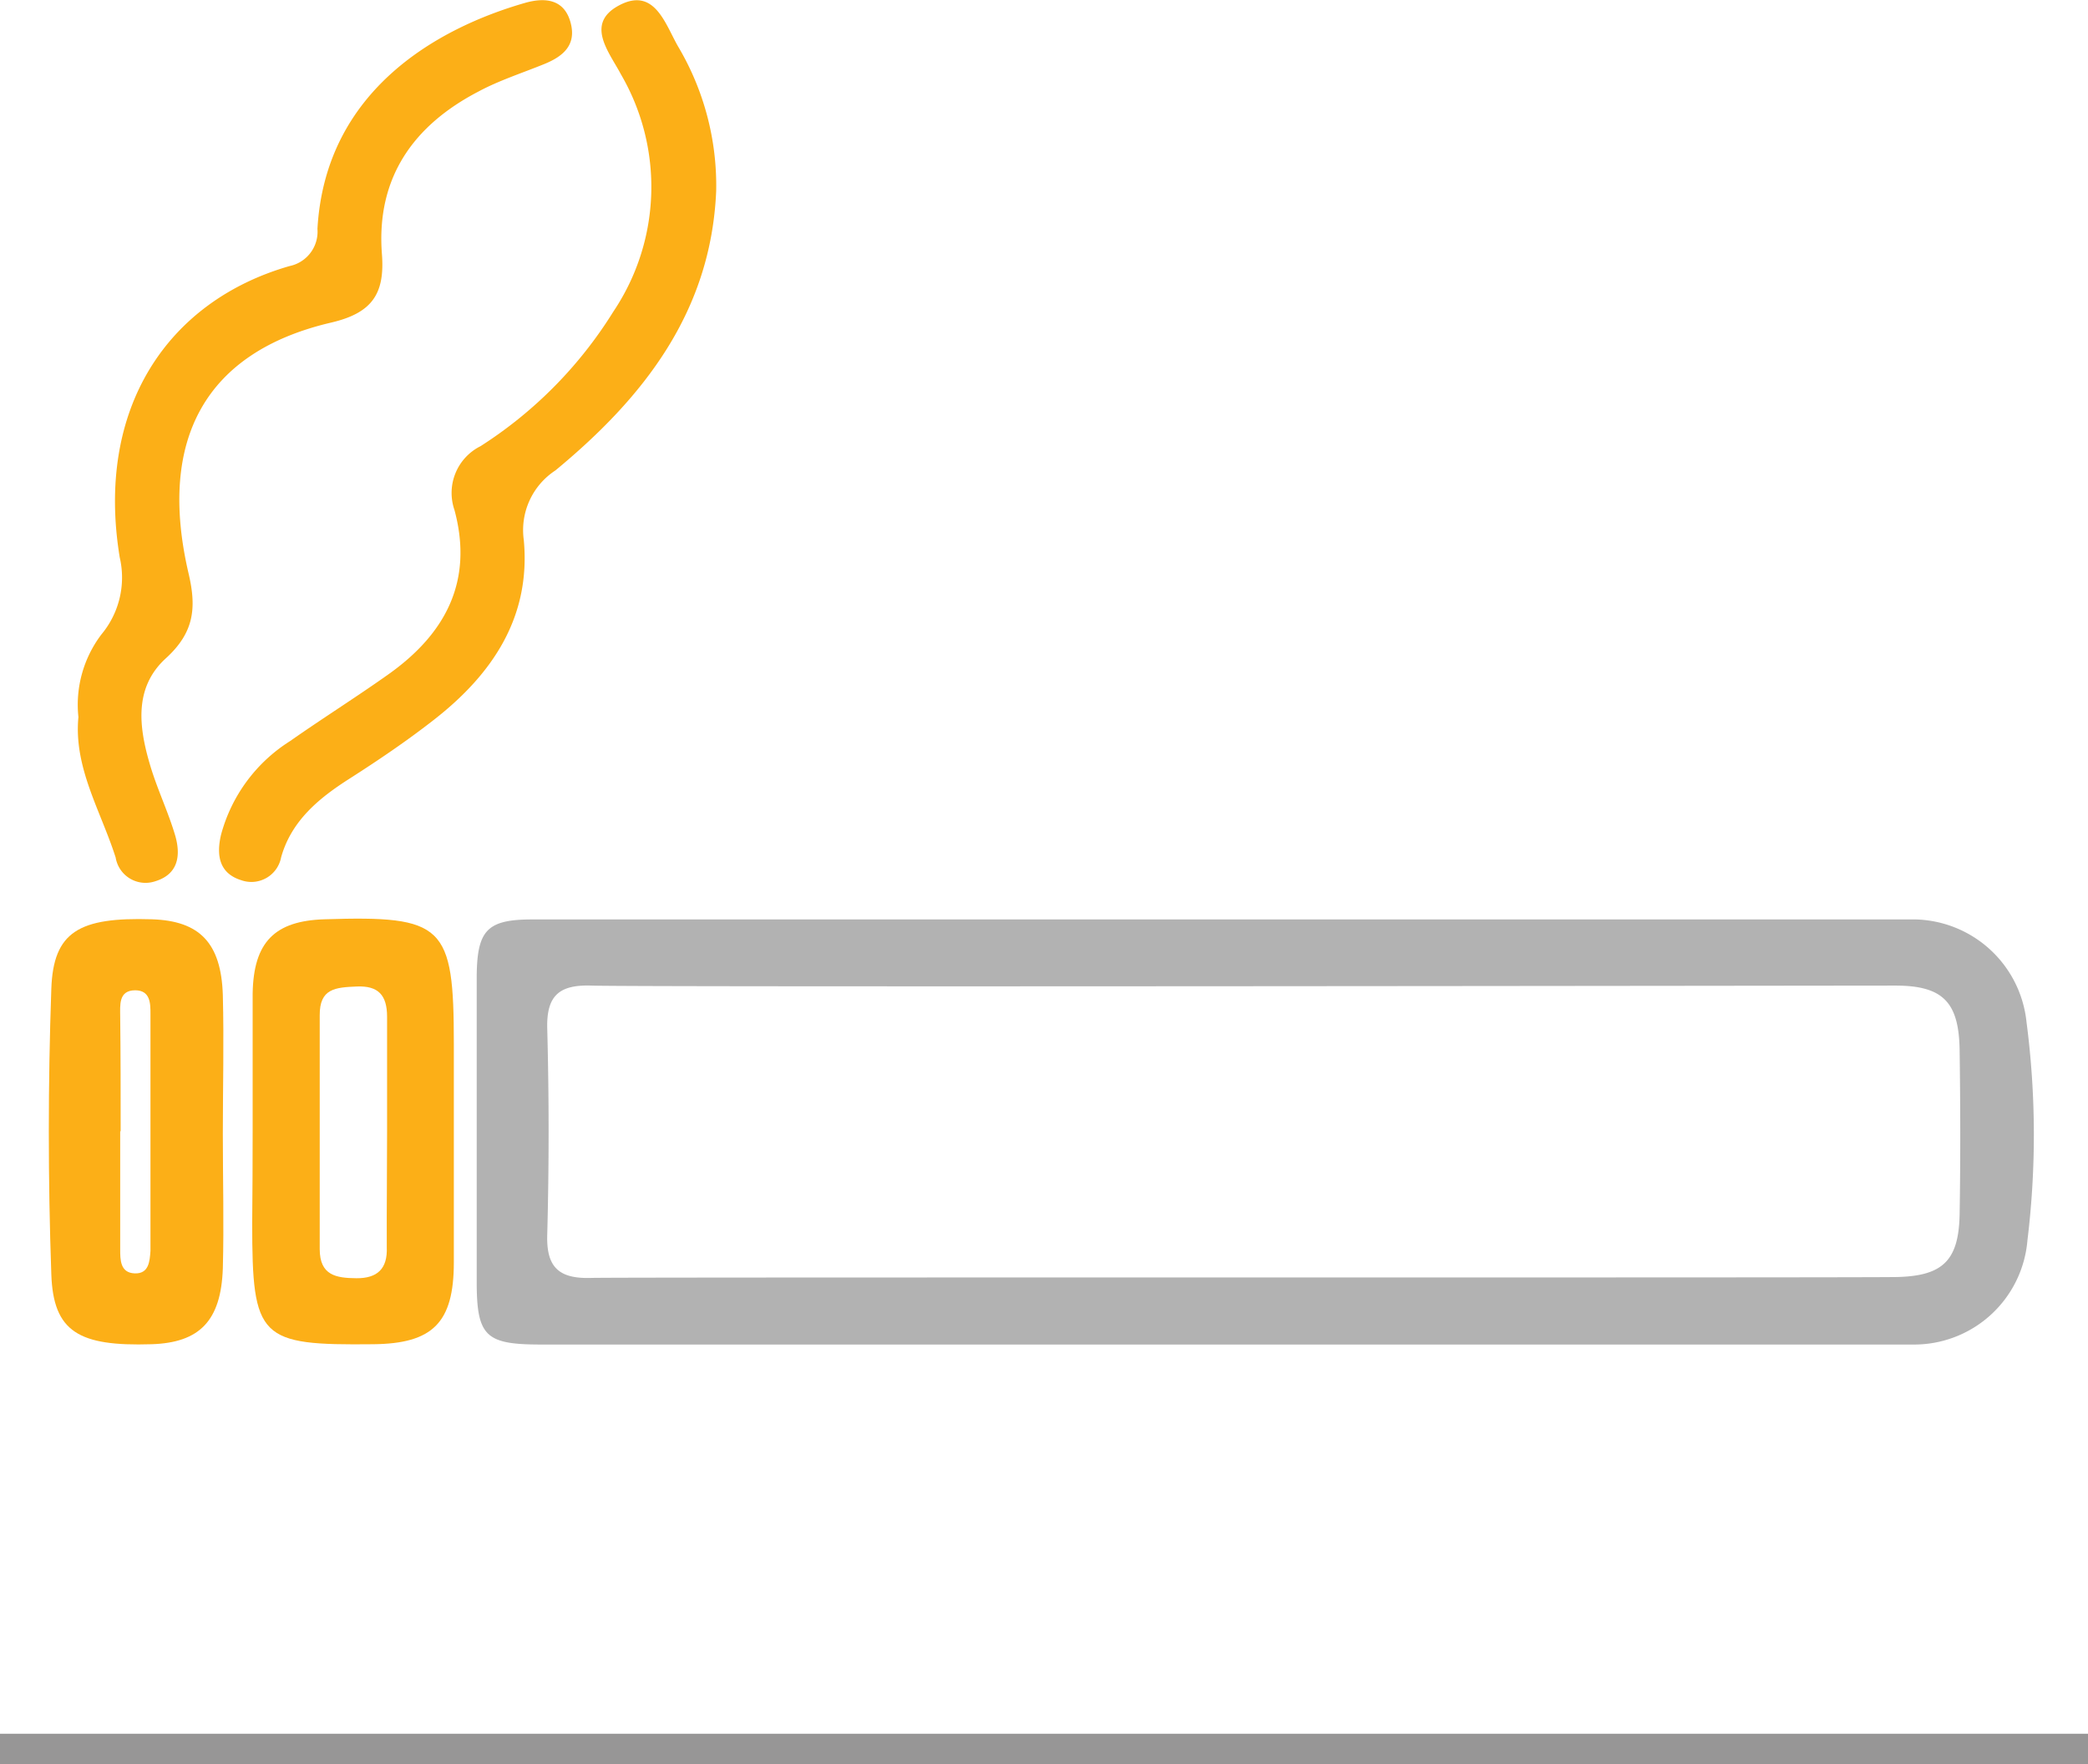 <svg id="Layer_1" data-name="Layer 1" xmlns="http://www.w3.org/2000/svg" width="48.66mm" height="41.11mm" viewBox="0 0 137.93 116.52"><defs><style>.cls-1{fill:#fcaf17;}.cls-2{fill:#b2b2b2;}.cls-3{fill:none;stroke:#979696;stroke-miterlimit:10;stroke-width:2px;}</style></defs><path class="cls-1" d="M234.21,410.55a7.68,7.68,0,0,1,1.53-5.47,5.86,5.86,0,0,0,1.2-5.07c-1.62-9.86,3.17-16.94,11.22-19.25A2.32,2.32,0,0,0,250,378.3c.53-9.19,8-13.28,13.7-14.92,1.25-.36,2.55-.3,3,1.22s-.43,2.29-1.7,2.81c-1.45.59-3,1.09-4.34,1.81-4.34,2.25-6.79,5.73-6.4,10.76.2,2.63-.66,3.89-3.38,4.52-8.24,1.93-11.47,7.68-9.39,16.58.54,2.3.34,3.89-1.47,5.56-2.23,2-1.8,4.74-1,7.33.47,1.5,1.15,2.93,1.59,4.43.36,1.27.22,2.53-1.33,3a2,2,0,0,1-2.61-1.57C235.68,416.73,233.89,413.89,234.21,410.55Z" transform="translate(-229.03 -363.19)"/><path class="cls-1" d="M276.34,375.8c-.34,8-4.81,13.66-10.62,18.46a4.71,4.71,0,0,0-2.09,4.59c.48,5.1-2.08,8.87-5.92,11.87-1.79,1.4-3.68,2.68-5.59,3.9s-3.83,2.72-4.52,5.2a2,2,0,0,1-2.63,1.51c-1.48-.46-1.65-1.67-1.34-3a10.53,10.53,0,0,1,4.56-6.19c2.15-1.51,4.37-2.9,6.51-4.42,3.76-2.67,5.62-6.15,4.35-10.85a3.45,3.45,0,0,1,1.72-4.21,28.16,28.16,0,0,0,8.77-8.88,14.77,14.77,0,0,0,.51-15.68c-.77-1.46-2.38-3.33-.16-4.54,2.37-1.29,3.08,1.21,3.93,2.69A18,18,0,0,1,276.34,375.8Z" transform="translate(-229.03 -363.19)"/><path class="cls-1" d="M243.75,438.08c0,3,.08,5.94,0,8.9-.12,3.46-1.54,4.9-4.71,5-4.8.15-6.49-.81-6.62-4.62-.22-6.27-.22-12.57,0-18.85.13-3.78,1.83-4.75,6.64-4.6,3.14.1,4.58,1.54,4.69,5C243.83,432,243.75,435,243.75,438.08Zm-6.78-.17h0c0,2.6,0,5.21,0,7.81,0,.68,0,1.54.95,1.58s1-.8,1.05-1.49q0-7.83,0-15.64c0-.69,0-1.56-1-1.57-1.13,0-1,1-1,1.75C237,432.87,237,435.39,237,437.91Z" transform="translate(-229.03 -363.19)"/><path class="cls-1" d="M245.72,437.72c0-3,0-6,0-8.92.06-3.39,1.46-4.79,4.75-4.89,7.9-.25,8.54.38,8.54,8.25,0,4.8,0,9.61,0,14.41,0,4-1.4,5.37-5.32,5.41-7.53.08-8-.35-8-8C245.71,441.91,245.72,439.81,245.72,437.72Zm8.88.22c0-2.53,0-5.06,0-7.59,0-1.43-.58-2.06-2-2s-2.46.13-2.45,1.9q0,7.71,0,15.44c0,1.74,1.07,1.92,2.43,1.93s2.06-.61,2-2.05C254.57,443,254.6,440.47,254.6,437.94Z" transform="translate(-229.03 -363.19)"/><path class="cls-2" d="M362.9,430.71a7.56,7.56,0,0,0-7.7-6.79c-2.43,0-88.92,0-91,0-3,0-3.65.71-3.68,3.75,0,3.4,0,6.81,0,10.21s0,6.63,0,9.95c0,3.58.57,4.15,4.06,4.17,2.1,0,88.14,0,90.77,0a7.51,7.51,0,0,0,7.61-6.89A57.5,57.5,0,0,0,362.9,430.71Zm-4.42,12.66c-.05,3.06-1.09,4.09-4.1,4.17-2.27.06-84.4,0-86.27.06-2.12.07-3-.66-2.93-2.86q.18-6.8,0-13.61c-.06-2.2.81-2.91,2.93-2.84,3.16.11,83.46,0,86.12,0,3.16,0,4.21,1.1,4.25,4.29C358.53,436.21,358.54,439.79,358.48,443.37Z" transform="translate(-229.03 -363.19)"/><line class="cls-3" y1="115.52" x2="137.93" y2="115.52"/></svg>